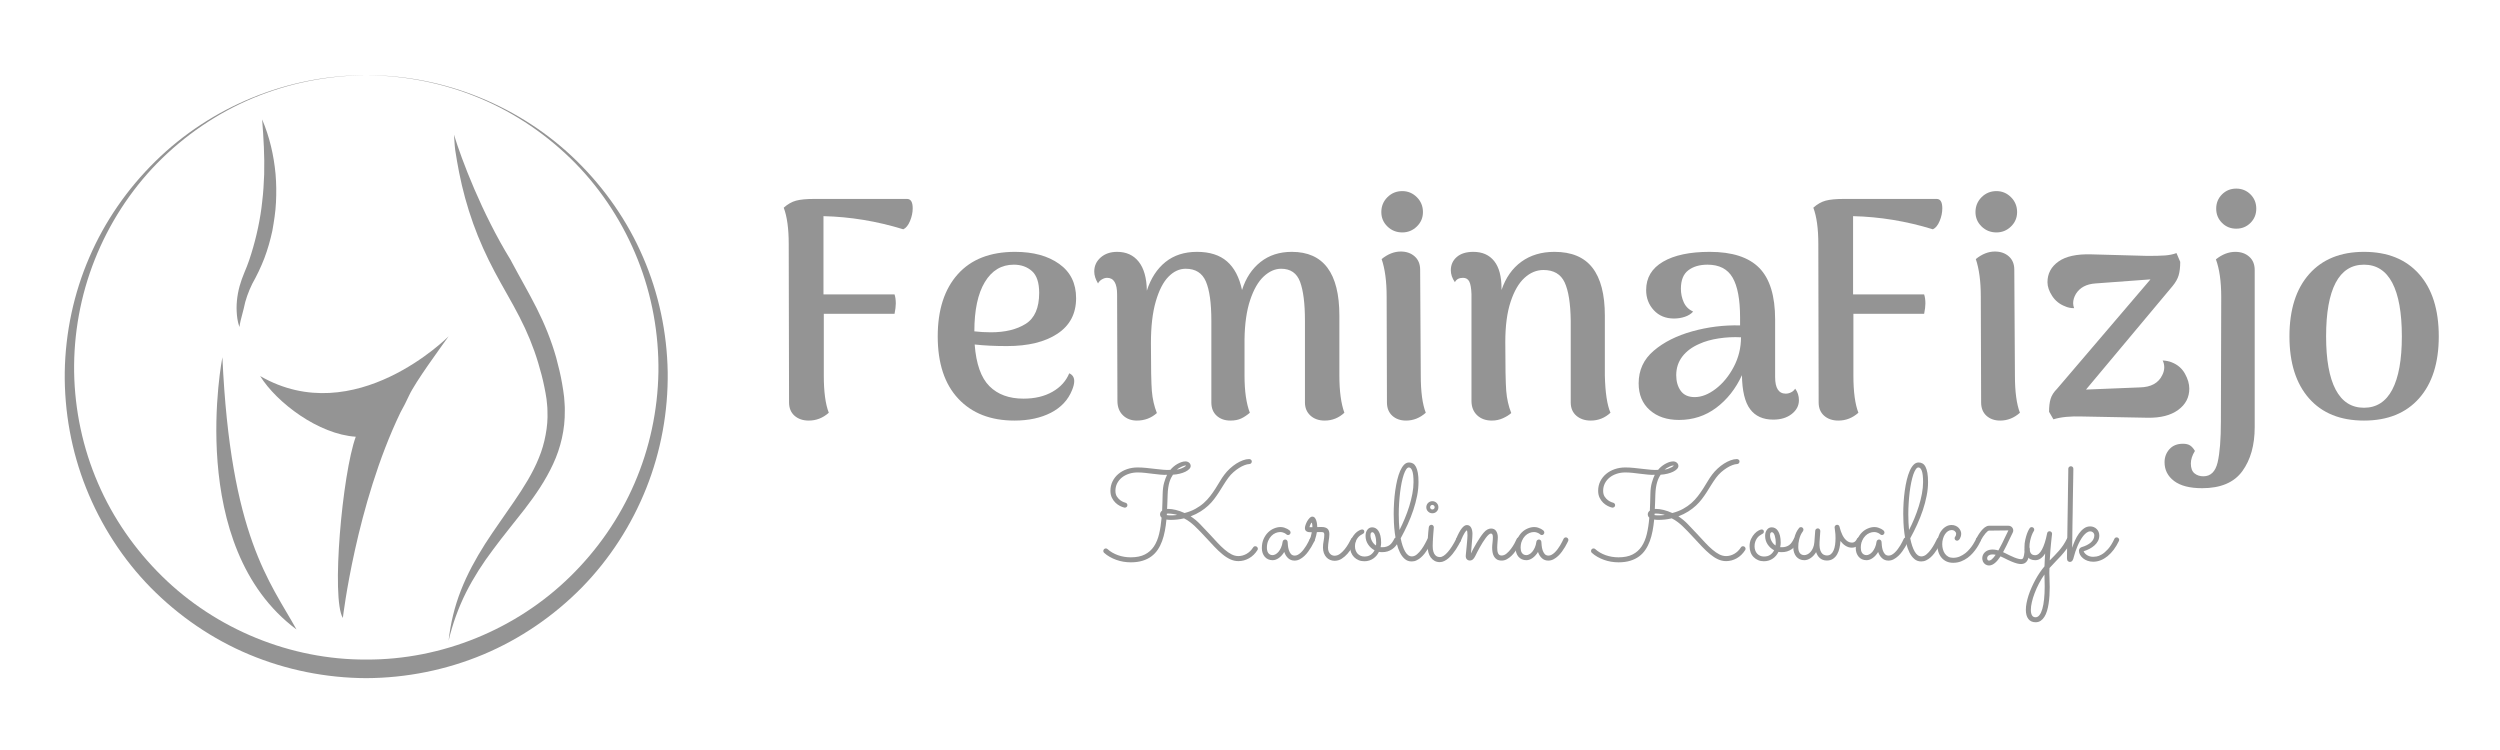 <svg version="1.2" baseProfile="tiny-ps" xmlns="http://www.w3.org/2000/svg" viewBox="0 0 1000 300" width="1000" height="300">
	<title>feminafizjo-logo-svg</title>
	<style>
		tspan { white-space:pre }
		.shp0 { fill: #949494 } 
	</style>
	<g id="Layer">
		<g id="Layer">
			<path id="Layer" class="shp0" d="M365.08 83.33C365.08 85 364.72 86.69 364.01 88.4C363.3 90.11 362.4 91.22 361.32 91.72C350.72 88.46 340.08 86.71 329.39 86.46L329.39 117.77L357.82 117.77C358.15 118.77 358.32 119.98 358.32 121.4C358.32 122.48 358.15 123.86 357.82 125.53L329.52 125.53L329.52 150.2C329.52 156.71 330.18 161.68 331.52 165.1C329.18 167.18 326.51 168.23 323.51 168.23C321.17 168.23 319.27 167.58 317.81 166.29C316.35 164.99 315.62 163.22 315.62 160.97L315.49 97.6C315.49 91.43 314.82 86.58 313.49 83.08C315.07 81.66 316.72 80.72 318.43 80.26C320.14 79.8 322.58 79.57 325.76 79.57L362.82 79.57C364.33 79.57 365.08 80.83 365.08 83.33Z" />
			<path id="Layer" fill-rule="evenodd" class="shp0" d="M429.69 152.45C429.69 153.45 429.4 154.67 428.81 156.08C427.23 160.01 424.41 163.01 420.36 165.1C416.31 167.18 411.45 168.23 405.77 168.23C396.26 168.23 388.76 165.31 383.3 159.46C377.83 153.62 375.09 145.31 375.09 134.54C375.09 123.94 377.77 115.66 383.11 109.69C388.45 103.72 396.09 100.74 406.02 100.74C413.29 100.74 419.17 102.34 423.68 105.56C428.19 108.77 430.44 113.34 430.44 119.27C430.44 125.45 427.96 130.19 422.99 133.48C418.02 136.78 411.28 138.43 402.77 138.43C397.92 138.43 393.63 138.22 389.87 137.8C390.45 145.56 392.42 151.12 395.76 154.46C399.09 157.8 403.64 159.46 409.4 159.46C413.91 159.46 417.77 158.55 420.99 156.71C424.2 154.88 426.43 152.41 427.69 149.32C429.02 149.91 429.69 150.95 429.69 152.45ZM393.94 112.82C391.14 117.45 389.74 124.03 389.74 132.54C391.91 132.79 394.13 132.92 396.38 132.92C402.06 132.92 406.69 131.79 410.28 129.54C413.87 127.28 415.67 123.15 415.67 117.14C415.67 113.05 414.7 110.15 412.79 108.44C410.86 106.73 408.44 105.87 405.52 105.87C400.59 105.87 396.73 108.19 393.94 112.82Z" />
			<path id="Layer" class="shp0" d="M537.75 165.1C535.5 167.18 532.87 168.23 529.87 168.23C527.53 168.23 525.63 167.56 524.17 166.23C522.71 164.89 521.98 163.14 521.98 160.97L521.98 128.28C521.98 121.44 521.33 116.26 520.04 112.76C518.74 109.25 516.22 107.5 512.46 107.5C510.04 107.5 507.72 108.52 505.51 110.56C503.3 112.61 501.48 115.76 500.06 120.02C498.64 124.28 497.89 129.53 497.81 135.8L497.81 150.2C497.81 156.46 498.52 161.43 499.94 165.1C498.77 166.1 497.6 166.87 496.43 167.42C495.26 167.96 493.84 168.23 492.18 168.23C489.92 168.23 488.08 167.58 486.67 166.29C485.24 164.99 484.54 163.22 484.54 160.97L484.54 128.28C484.54 121.19 483.8 115.95 482.34 112.57C480.88 109.19 478.19 107.5 474.27 107.5C471.76 107.5 469.47 108.56 467.38 110.69C465.29 112.82 463.6 116.12 462.31 120.58C461.01 125.05 460.37 130.62 460.37 137.3C460.37 146.9 460.49 153.26 460.74 156.39C461 159.52 461.66 162.47 462.75 165.22C460.49 167.23 457.82 168.23 454.73 168.23C452.48 168.23 450.62 167.52 449.16 166.1C447.7 164.68 446.97 162.76 446.97 160.34L446.84 117.76C446.84 113.34 445.51 111.13 442.84 111.13C442.17 111.13 441.48 111.34 440.77 111.75C440.06 112.17 439.54 112.71 439.21 113.38C438.2 111.71 437.7 110.13 437.7 108.62C437.7 106.37 438.56 104.49 440.27 102.99C441.98 101.49 444.17 100.74 446.84 100.74C450.52 100.74 453.4 102.05 455.48 104.68C457.57 107.31 458.66 111.17 458.74 116.26C460.33 111.34 462.81 107.52 466.19 104.8C469.57 102.09 473.77 100.74 478.78 100.74C483.87 100.74 487.87 102.01 490.8 104.56C493.72 107.1 495.72 110.92 496.81 116.01C498.31 111.25 500.77 107.52 504.2 104.8C507.62 102.09 511.79 100.74 516.72 100.74C529.41 100.74 535.75 109.25 535.75 126.28L535.75 150.2C535.75 156.46 536.42 161.43 537.75 165.1Z" />
			<path id="Layer" class="shp0" d="M554.97 90.59C553.34 89.01 552.53 87.09 552.53 84.83C552.53 82.5 553.34 80.51 554.97 78.88C556.6 77.26 558.58 76.44 560.92 76.44C563.17 76.44 565.11 77.26 566.74 78.88C568.37 80.51 569.18 82.5 569.18 84.83C569.18 87.09 568.37 89.01 566.74 90.59C565.11 92.18 563.17 92.97 560.92 92.97C558.58 92.97 556.6 92.18 554.97 90.59ZM570.31 165.1C567.97 167.18 565.34 168.23 562.42 168.23C560.17 168.23 558.33 167.58 556.91 166.29C555.49 164.99 554.78 163.22 554.78 160.97L554.66 118.64C554.66 112.55 553.99 107.54 552.65 103.62C555.16 101.61 557.7 100.61 560.29 100.61C562.55 100.61 564.4 101.26 565.86 102.55C567.32 103.85 568.06 105.62 568.06 107.88L568.31 150.2C568.31 156.71 568.98 161.68 570.31 165.1Z" />
			<path id="Layer" class="shp0" d="M644.19 165.1C641.94 167.18 639.31 168.23 636.3 168.23C633.96 168.23 632.04 167.58 630.54 166.29C629.04 164.99 628.29 163.22 628.29 160.97L628.29 128.28C628.2 121.36 627.39 116.24 625.85 112.94C624.3 109.65 621.48 108 617.39 108C614.64 108 612.11 109.04 609.82 111.13C607.52 113.22 605.66 116.41 604.25 120.71C602.82 125.01 602.12 130.37 602.12 136.8C602.12 146.65 602.24 153.16 602.49 156.33C602.74 159.51 603.41 162.47 604.5 165.22C603.66 165.98 602.56 166.66 601.18 167.29C599.8 167.92 598.32 168.23 596.73 168.23C594.31 168.23 592.35 167.52 590.85 166.1C589.35 164.68 588.59 162.76 588.59 160.34L588.59 117.64C588.51 115.3 588.22 113.63 587.72 112.63C587.22 111.63 586.38 111.13 585.21 111.13C583.63 111.13 582.54 111.71 581.96 112.88C580.87 111.3 580.33 109.71 580.33 108.12C580.33 105.95 581.12 104.18 582.71 102.8C584.29 101.42 586.5 100.74 589.34 100.74C592.93 100.74 595.71 101.97 597.67 104.43C599.63 106.89 600.61 110.55 600.61 115.38L600.61 116.01C602.28 111.09 604.93 107.31 608.57 104.68C612.2 102.05 616.6 100.74 621.77 100.74C628.62 100.74 633.69 102.86 636.99 107.12C640.29 111.38 641.94 117.77 641.94 126.28L641.94 150.2C642.1 157.05 642.85 162.01 644.19 165.1Z" />
			<path id="Layer" fill-rule="evenodd" class="shp0" d="M719.57 160.09C719.57 162.26 718.61 164.1 716.69 165.6C714.77 167.1 712.31 167.85 709.3 167.85C705.21 167.85 702.12 166.46 700.04 163.66C697.95 160.86 696.86 156.33 696.78 150.07C694.28 155.5 690.85 159.84 686.51 163.1C682.17 166.35 677.2 167.98 671.61 167.98C666.77 167.98 662.87 166.67 659.9 164.03C656.94 161.41 655.46 157.84 655.46 153.33C655.46 148.07 657.46 143.73 661.47 140.31C665.48 136.88 670.61 134.3 676.87 132.54C683.13 130.79 689.52 130 696.03 130.16L696.03 127.03C696.03 119.77 695.03 114.43 693.02 111.01C691.02 107.58 687.68 105.87 683.01 105.87C679.83 105.87 677.27 106.62 675.31 108.13C673.34 109.63 672.36 112.09 672.36 115.51C672.36 117.43 672.74 119.23 673.49 120.9C674.24 122.57 675.49 123.82 677.25 124.65C676.41 125.58 675.31 126.26 673.93 126.72C672.55 127.18 671.11 127.41 669.61 127.41C666.27 127.41 663.58 126.31 661.53 124.09C659.48 121.88 658.46 119.19 658.46 116.02C658.46 111.09 660.72 107.31 665.23 104.68C669.73 102.05 675.95 100.74 683.88 100.74C692.9 100.74 699.51 102.89 703.73 107.19C707.94 111.49 710.05 118.35 710.05 127.79L710.05 150.83C710.05 155.25 711.47 157.46 714.31 157.46C714.98 157.46 715.67 157.3 716.38 156.96C717.09 156.63 717.65 156.13 718.07 155.46C719.07 156.8 719.57 158.34 719.57 160.09ZM686.32 155.52C689.2 153.31 691.6 150.37 693.53 146.69C695.45 143.02 696.4 139.1 696.4 134.92C693.48 134.76 690.52 134.9 687.51 135.36C684.51 135.82 681.92 136.55 679.75 137.55C676.83 138.8 674.55 140.5 672.93 142.62C671.3 144.75 670.49 147.24 670.49 150.08C670.49 152.58 671.09 154.67 672.3 156.34C673.51 158.01 675.37 158.84 677.87 158.84C680.63 158.84 683.44 157.73 686.32 155.52Z" />
			<path id="Layer" class="shp0" d="M776.92 83.33C776.92 85 776.57 86.69 775.86 88.4C775.15 90.11 774.25 91.22 773.16 91.72C762.56 88.46 751.92 86.71 741.23 86.46L741.23 117.77L769.66 117.77C769.99 118.77 770.16 119.98 770.16 121.4C770.16 122.48 769.99 123.86 769.66 125.53L741.36 125.53L741.36 150.2C741.36 156.71 742.03 161.68 743.36 165.1C741.02 167.18 738.35 168.23 735.35 168.23C733.01 168.23 731.11 167.58 729.65 166.29C728.19 164.99 727.46 163.22 727.46 160.97L727.33 97.6C727.33 91.43 726.66 86.58 725.33 83.08C726.91 81.66 728.56 80.72 730.28 80.26C731.99 79.8 734.43 79.57 737.6 79.57L774.67 79.57C776.17 79.57 776.92 80.83 776.92 83.33Z" />
			<path id="Layer" class="shp0" d="M792.63 90.59C791.01 89.01 790.19 87.09 790.19 84.83C790.19 82.5 791.01 80.51 792.63 78.88C794.26 77.26 796.24 76.44 798.58 76.44C800.83 76.44 802.78 77.26 804.4 78.88C806.03 80.51 806.84 82.5 806.84 84.83C806.84 87.09 806.03 89.01 804.4 90.59C802.78 92.18 800.83 92.97 798.58 92.97C796.24 92.97 794.26 92.18 792.63 90.59ZM807.97 165.1C805.64 167.18 803 168.23 800.08 168.23C797.83 168.23 795.99 167.58 794.57 166.29C793.15 164.99 792.45 163.22 792.45 160.97L792.32 118.64C792.32 112.55 791.65 107.54 790.32 103.62C792.82 101.61 795.37 100.61 797.95 100.61C800.21 100.61 802.07 101.26 803.53 102.55C804.99 103.85 805.72 105.62 805.72 107.88L805.97 150.2C805.97 156.71 806.64 161.68 807.97 165.1Z" />
			<path id="Layer" class="shp0" d="M873.96 149.45C875.13 151.53 875.72 153.54 875.72 155.46C875.72 158.96 874.24 161.8 871.27 163.97C868.31 166.14 864.24 167.18 859.06 167.1L833.02 166.6C828.17 166.43 824.29 166.81 821.37 167.73L819.62 164.72C819.62 162.64 819.83 160.9 820.25 159.53C820.66 158.15 821.54 156.79 822.87 155.46L860.19 111.75L838.15 113.38C834.56 113.63 831.97 115.01 830.39 117.51C829.64 118.77 829.26 120.02 829.26 121.27C829.26 121.94 829.39 122.61 829.64 123.27C828.3 123.27 827.09 123.02 826.01 122.52C823.84 121.69 822.12 120.31 820.87 118.39C819.62 116.47 818.99 114.63 818.99 112.88C818.99 109.46 820.45 106.7 823.38 104.62C826.3 102.53 830.68 101.57 836.53 101.74L859.06 102.36C861.99 102.36 864.3 102.3 866.02 102.18C867.72 102.05 869.25 101.74 870.59 101.23L872.09 104.74C872.09 106.91 871.88 108.71 871.46 110.13C871.04 111.55 870.21 113.01 868.96 114.51L834.4 155.83L855.93 154.96C860.44 154.87 863.45 153.2 864.95 149.95C865.45 148.95 865.7 147.94 865.7 146.94C865.7 145.94 865.49 145.02 865.07 144.19C866.49 144.27 867.71 144.52 868.71 144.94C871.04 145.86 872.79 147.36 873.96 149.45Z" />
			<path id="Layer" class="shp0" d="M869.64 192.4C867.09 190.48 865.82 187.97 865.82 184.88C865.82 182.88 866.47 181.15 867.76 179.69C869.06 178.23 870.87 177.5 873.21 177.5C874.38 177.5 875.32 177.73 876.03 178.18C876.74 178.64 877.38 179.37 877.97 180.38C876.88 182.13 876.34 183.8 876.34 185.39C876.34 187.22 876.82 188.53 877.78 189.33C878.74 190.12 879.93 190.52 881.35 190.52C884.27 190.52 886.17 188.66 887.05 184.95C887.92 181.23 888.36 175.74 888.36 168.48L888.49 118.77C888.49 112.59 887.78 107.58 886.36 103.74C888.86 101.74 891.45 100.74 894.12 100.74C896.38 100.74 898.23 101.38 899.69 102.68C901.15 103.97 901.88 105.75 901.88 108L901.88 170.86C901.88 178.04 900.24 183.9 896.94 188.45C893.64 193 888.28 195.28 880.85 195.28C875.92 195.28 872.19 194.32 869.64 192.4ZM888.8 89.15C887.26 87.61 886.48 85.71 886.48 83.46C886.48 81.2 887.26 79.3 888.8 77.76C890.34 76.22 892.24 75.44 894.5 75.44C896.75 75.44 898.65 76.22 900.2 77.76C901.74 79.3 902.51 81.2 902.51 83.46C902.51 85.71 901.74 87.61 900.2 89.15C898.65 90.7 896.75 91.47 894.5 91.47C892.24 91.47 890.34 90.7 888.8 89.15Z" />
			<path id="Layer" fill-rule="evenodd" class="shp0" d="M923.61 159.34C918.39 153.41 915.78 145.15 915.78 134.55C915.78 123.86 918.42 115.56 923.67 109.63C928.93 103.7 936.24 100.74 945.59 100.74C955.02 100.74 962.37 103.7 967.63 109.63C972.88 115.56 975.51 123.86 975.51 134.55C975.51 145.15 972.88 153.41 967.63 159.34C962.37 165.27 955.02 168.23 945.59 168.23C936.15 168.23 928.83 165.27 923.61 159.34ZM956.92 155.83C959.46 150.99 960.74 143.9 960.74 134.55C960.74 125.11 959.46 117.98 956.92 113.13C954.37 108.29 950.6 105.87 945.59 105.87C940.58 105.87 936.8 108.29 934.25 113.13C931.71 117.98 930.44 125.11 930.44 134.55C930.44 143.9 931.71 150.99 934.25 155.83C936.8 160.68 940.58 163.1 945.59 163.1C950.6 163.1 954.37 160.68 956.92 155.83Z" />
		</g>
		<g id="Layer">
			<g id="Layer">
				<path id="Layer" fill-rule="evenodd" class="shp0" d="M469.18 189.88C468.92 190.25 468.67 190.68 468.43 191.17C468.19 191.66 467.97 192.22 467.77 192.86C467.58 193.5 467.42 194.23 467.3 195.06C467.17 195.88 467.09 196.81 467.06 197.84C467.02 198.8 466.99 199.75 466.96 200.71C466.94 201.67 466.9 202.63 466.84 203.59C466.93 203.57 467.07 203.56 467.27 203.56C468.17 203.56 469.19 203.7 470.33 203.97C471.46 204.25 472.63 204.66 473.84 205.21C475.47 204.78 476.91 204.23 478.17 203.53C479.42 202.84 480.53 202.07 481.49 201.21C482.46 200.34 483.32 199.42 484.07 198.44C484.83 197.45 485.52 196.46 486.16 195.47C486.8 194.48 487.4 193.5 487.97 192.53C488.54 191.56 489.13 190.67 489.75 189.86C490.39 189 491.13 188.2 491.95 187.43C492.78 186.67 493.63 186.01 494.5 185.45C495.38 184.89 496.27 184.45 497.15 184.12C498.04 183.79 498.87 183.63 499.65 183.63C499.92 183.63 500.16 183.71 500.39 183.88C500.61 184.05 500.72 184.28 500.72 184.59C500.72 184.87 500.63 185.11 500.44 185.31C500.25 185.5 500.02 185.61 499.73 185.62C499.2 185.64 498.58 185.78 497.86 186.05C497.14 186.31 496.4 186.69 495.64 187.17C494.87 187.65 494.12 188.22 493.38 188.87C492.63 189.53 491.95 190.26 491.35 191.08C490.66 192.02 490.02 192.98 489.42 193.95C488.83 194.93 488.23 195.89 487.61 196.84C487 197.79 486.35 198.72 485.66 199.63C484.97 200.55 484.18 201.42 483.29 202.24C482.4 203.07 481.39 203.84 480.24 204.57C479.1 205.3 477.77 205.95 476.26 206.54C477.52 207.34 478.74 208.34 479.91 209.53C481.08 210.73 482.35 212.07 483.72 213.54C484.85 214.76 485.92 215.92 486.92 217C487.92 218.08 488.9 219.03 489.85 219.83C490.8 220.64 491.72 221.28 492.62 221.74C493.51 222.2 494.42 222.43 495.34 222.43C496.48 222.43 497.57 222.13 498.62 221.54C499.66 220.94 500.55 220.08 501.28 218.94C501.47 218.64 501.76 218.49 502.13 218.49C502.43 218.49 502.68 218.6 502.86 218.81C503.05 219.02 503.14 219.25 503.14 219.5C503.14 219.7 503.09 219.87 502.98 220.03C502.08 221.47 500.95 222.56 499.6 223.32C498.25 224.07 496.84 224.45 495.37 224.45C494.24 224.45 493.14 224.2 492.1 223.72C491.05 223.23 490 222.56 488.96 221.69C487.91 220.84 486.84 219.82 485.74 218.66C484.64 217.5 483.47 216.25 482.23 214.9C481.41 214.03 480.64 213.21 479.92 212.45C479.21 211.69 478.5 210.99 477.82 210.36C477.14 209.73 476.45 209.16 475.76 208.66C475.07 208.15 474.35 207.71 473.61 207.34C472.65 207.57 471.73 207.73 470.84 207.82C469.95 207.91 469.13 207.95 468.39 207.95C468.03 207.95 467.71 207.94 467.4 207.92C467.1 207.91 466.83 207.87 466.58 207.82C466.44 209.38 466.23 210.88 465.95 212.33C465.68 213.78 465.31 215.13 464.85 216.4C464.39 217.67 463.81 218.83 463.11 219.87C462.41 220.92 461.55 221.82 460.55 222.56C459.55 223.31 458.37 223.89 457.01 224.3C455.65 224.72 454.09 224.93 452.32 224.93C451.3 224.93 450.31 224.84 449.32 224.68C448.34 224.51 447.39 224.26 446.47 223.93C445.56 223.6 444.69 223.2 443.87 222.73C443.04 222.26 442.3 221.73 441.64 221.12C441.43 220.95 441.32 220.7 441.32 220.38C441.32 220.11 441.42 219.88 441.62 219.67C441.81 219.47 442.04 219.37 442.31 219.37C442.59 219.37 442.82 219.46 443 219.63C444.15 220.68 445.55 221.49 447.18 222.07C448.81 222.65 450.52 222.93 452.32 222.93C454.57 222.93 456.44 222.55 457.94 221.79C459.44 221.03 460.65 219.95 461.58 218.56C462.5 217.16 463.19 215.5 463.65 213.55C464.11 211.61 464.44 209.45 464.64 207.07C464.42 206.88 464.27 206.67 464.17 206.45C464.07 206.23 464.02 205.99 464.02 205.74C464.02 205.14 464.3 204.64 464.85 204.25C464.9 203.2 464.94 202.14 464.97 201.05C465 199.95 465.03 198.83 465.06 197.68C465.1 195.85 465.29 194.32 465.65 193.07C466 191.83 466.39 190.79 466.82 189.93C465.93 189.97 465 189.94 464.02 189.84C463.05 189.74 462.05 189.63 461.04 189.51C460.03 189.38 459.02 189.26 458.01 189.15C457 189.04 456.01 188.98 455.06 188.98C453.83 188.98 452.68 189.15 451.6 189.51C450.51 189.86 449.57 190.36 448.76 191.01C447.96 191.66 447.32 192.44 446.86 193.34C446.4 194.25 446.17 195.24 446.17 196.32C446.17 197.26 446.37 198.03 446.77 198.64C447.17 199.24 447.62 199.72 448.11 200.09C448.61 200.45 449.07 200.7 449.48 200.85C449.9 200.99 450.13 201.07 450.19 201.09C450.42 201.14 450.6 201.26 450.75 201.45C450.89 201.63 450.96 201.84 450.96 202.07C450.96 202.37 450.85 202.61 450.64 202.79C450.43 202.97 450.2 203.06 449.95 203.06C449.84 203.06 449.76 203.05 449.71 203.03C449.21 202.92 448.64 202.71 448.01 202.39C447.37 202.07 446.76 201.64 446.2 201.1C445.63 200.56 445.15 199.89 444.76 199.1C444.37 198.31 444.17 197.39 444.17 196.32C444.17 194.94 444.46 193.68 445.03 192.53C445.6 191.39 446.37 190.4 447.35 189.58C448.34 188.75 449.49 188.11 450.81 187.66C452.14 187.21 453.54 186.98 455.03 186.98C456.19 186.98 457.36 187.05 458.55 187.17C459.73 187.29 460.9 187.42 462.03 187.56C463.17 187.69 464.25 187.8 465.29 187.9C466.33 188 467.28 188.01 468.15 187.94C468.49 187.52 468.9 187.1 469.38 186.69C469.86 186.28 470.37 185.92 470.91 185.61C471.45 185.3 472 185.05 472.56 184.85C473.11 184.66 473.66 184.56 474.19 184.56C474.76 184.56 475.25 184.74 475.65 185.08C476.06 185.43 476.27 185.87 476.27 186.4C476.27 186.82 476.08 187.23 475.69 187.62C475.31 188.01 474.8 188.37 474.15 188.69C473.5 189 472.75 189.27 471.89 189.48C471.02 189.69 470.13 189.83 469.18 189.88ZM470.84 205.95C470.67 205.9 470.46 205.85 470.2 205.78C469.93 205.72 469.64 205.66 469.32 205.61C469 205.56 468.66 205.51 468.31 205.48C467.95 205.44 467.61 205.42 467.27 205.42C467.18 205.42 467.1 205.43 467.02 205.44C466.94 205.44 466.85 205.46 466.76 205.48C466.75 205.56 466.74 205.66 466.74 205.75C466.74 205.85 466.73 205.95 466.71 206.03C466.98 206.1 467.46 206.14 468.15 206.14C468.25 206.14 468.42 206.14 468.65 206.14C468.88 206.14 469.14 206.13 469.41 206.11C469.69 206.1 469.95 206.08 470.21 206.06C470.47 206.04 470.67 206.01 470.84 205.95ZM474.27 186.18C474.09 186.18 473.86 186.23 473.56 186.31C473.27 186.4 472.96 186.53 472.63 186.69C472.3 186.85 471.97 187.03 471.63 187.22C471.3 187.42 471 187.62 470.73 187.83C471.19 187.8 471.66 187.69 472.15 187.51C472.64 187.34 473.07 187.15 473.44 186.95C473.82 186.76 474.09 186.58 474.25 186.42C474.42 186.26 474.43 186.18 474.27 186.18Z" />
				<path id="Layer" class="shp0" d="M525.79 216.36C525.72 216.5 525.57 216.8 525.35 217.25C525.13 217.7 524.84 218.22 524.5 218.81C524.15 219.39 523.75 220 523.28 220.64C522.82 221.28 522.31 221.87 521.74 222.4C521.17 222.93 520.56 223.37 519.9 223.72C519.25 224.06 518.56 224.24 517.83 224.24C516.8 224.24 515.93 223.91 515.23 223.25C514.53 222.6 514.02 221.77 513.7 220.78C513.1 221.79 512.38 222.59 511.55 223.19C510.72 223.78 509.88 224.08 509.05 224.08C508.39 224.08 507.8 223.96 507.26 223.72C506.73 223.48 506.28 223.14 505.91 222.71C505.53 222.27 505.25 221.76 505.04 221.18C504.84 220.59 504.74 219.95 504.74 219.26C504.74 217.88 504.97 216.66 505.44 215.6C505.91 214.55 506.51 213.66 507.24 212.95C507.97 212.24 508.77 211.71 509.65 211.36C510.52 211 511.37 210.82 512.19 210.82C512.74 210.82 513.24 210.9 513.7 211.05C514.16 211.2 514.56 211.37 514.89 211.54C515.22 211.72 515.47 211.88 515.65 212.03C515.82 212.19 515.92 212.27 515.94 212.29C516.13 212.52 516.23 212.76 516.23 213.01C516.23 213.27 516.13 213.51 515.94 213.71C515.74 213.92 515.51 214.02 515.25 214.02C514.96 214.02 514.73 213.92 514.53 213.72C514.49 213.69 514.41 213.62 514.29 213.53C514.16 213.43 514 213.33 513.78 213.22C513.57 213.11 513.32 213.02 513.02 212.94C512.73 212.86 512.4 212.82 512.03 212.82C511.48 212.82 510.89 212.94 510.27 213.19C509.65 213.44 509.08 213.83 508.57 214.35C508.05 214.87 507.62 215.53 507.28 216.32C506.93 217.11 506.76 218.05 506.76 219.13C506.76 219.46 506.79 219.81 506.87 220.15C506.93 220.5 507.06 220.81 507.24 221.1C507.41 221.38 507.65 221.61 507.96 221.79C508.26 221.97 508.63 222.05 509.07 222.05C509.39 222.05 509.76 221.95 510.18 221.73C510.59 221.52 510.99 221.19 511.38 220.75C511.76 220.31 512.1 219.75 512.41 219.07C512.72 218.4 512.94 217.6 513.06 216.68C513.1 216.43 513.22 216.22 513.41 216.05C513.61 215.89 513.84 215.8 514.1 215.8C514.35 215.8 514.57 215.9 514.75 216.09C514.94 216.29 515.04 216.51 515.06 216.76C515.08 217.1 515.11 217.57 515.17 218.18C515.22 218.79 515.34 219.4 515.53 220.01C515.71 220.61 515.99 221.13 516.36 221.58C516.74 222.02 517.25 222.24 517.91 222.24C518.33 222.24 518.76 222.13 519.17 221.9C519.59 221.67 520 221.36 520.4 220.98C520.8 220.6 521.18 220.16 521.54 219.67C521.9 219.19 522.24 218.69 522.54 218.2C522.84 217.7 523.11 217.22 523.34 216.76C523.57 216.3 523.76 215.9 523.92 215.56C524.01 215.37 524.14 215.22 524.31 215.11C524.48 215 524.66 214.95 524.86 214.95C525.16 214.95 525.4 215.06 525.59 215.28C525.77 215.51 525.87 215.74 525.87 215.99C525.87 216.11 525.84 216.24 525.79 216.36Z" />
				<path id="Layer" fill-rule="evenodd" class="shp0" d="M526.75 212.85C526.67 213.32 526.59 213.77 526.48 214.19C526.37 214.61 526.27 214.97 526.17 215.28C526.07 215.59 525.99 215.84 525.92 216.04C525.85 216.24 525.8 216.34 525.79 216.36C525.61 216.77 525.3 216.97 524.86 216.97C524.61 216.97 524.38 216.88 524.16 216.69C523.95 216.5 523.85 216.27 523.85 215.99C523.85 215.88 523.86 215.8 523.9 215.75C523.93 215.69 523.99 215.59 524.06 215.43C524.13 215.27 524.22 215 524.32 214.63C524.43 214.26 524.56 213.68 524.72 212.9C524.42 212.9 524.11 212.89 523.79 212.87C523.47 212.86 523.17 212.79 522.9 212.69C522.62 212.58 522.4 212.41 522.22 212.18C522.04 211.95 521.96 211.63 521.96 211.22C521.96 210.92 522.04 210.51 522.21 210C522.38 209.49 522.6 208.98 522.88 208.48C523.17 207.99 523.49 207.56 523.84 207.19C524.2 206.83 524.55 206.65 524.91 206.65C525.32 206.65 525.65 206.8 525.91 207.1C526.16 207.4 526.36 207.77 526.5 208.2C526.65 208.64 526.75 209.1 526.81 209.57C526.87 210.05 526.9 210.47 526.9 210.82C527.21 210.82 527.5 210.82 527.79 210.81C528.09 210.8 528.37 210.8 528.63 210.8C529.65 210.8 530.42 211.02 530.95 211.46C531.48 211.91 531.75 212.64 531.75 213.65C531.75 214.05 531.72 214.48 531.67 214.92C531.61 215.37 531.55 215.82 531.48 216.29C531.41 216.76 531.35 217.23 531.29 217.69C531.24 218.15 531.21 218.6 531.21 219.05C531.21 219.69 531.3 220.21 531.48 220.63C531.66 221.05 531.88 221.38 532.15 221.63C532.41 221.88 532.69 222.05 533 222.15C533.3 222.25 533.57 222.29 533.82 222.29C534.58 222.29 535.3 222.05 535.98 221.55C536.65 221.05 537.27 220.45 537.84 219.75C538.41 219.05 538.92 218.31 539.37 217.53C539.82 216.75 540.2 216.07 540.5 215.48C540.59 215.32 540.71 215.2 540.87 215.11C541.03 215.02 541.2 214.98 541.38 214.98C541.7 214.98 541.94 215.08 542.12 215.28C542.3 215.49 542.39 215.71 542.39 215.96C542.39 216.14 542.35 216.3 542.28 216.44C541.87 217.17 541.4 217.99 540.86 218.9C540.32 219.82 539.7 220.67 539.01 221.47C538.32 222.27 537.54 222.94 536.68 223.49C535.82 224.04 534.87 224.32 533.85 224.32C533.21 224.32 532.61 224.2 532.04 223.96C531.47 223.72 530.98 223.38 530.56 222.92C530.14 222.47 529.81 221.91 529.56 221.25C529.31 220.58 529.19 219.83 529.19 219C529.19 218.11 529.28 217.23 529.46 216.35C529.63 215.47 529.72 214.63 529.72 213.83C529.72 213.5 529.65 213.25 529.5 213.08C529.35 212.91 529.01 212.82 528.5 212.82C528.25 212.82 527.98 212.82 527.69 212.82C527.4 212.82 527.08 212.83 526.75 212.85ZM524.96 210.88C524.96 210.75 524.96 210.59 524.95 210.39C524.94 210.18 524.92 209.98 524.89 209.79C524.87 209.59 524.83 209.42 524.79 209.28C524.74 209.14 524.7 209.07 524.64 209.07C524.59 209.07 524.52 209.13 524.44 209.27C524.36 209.4 524.28 209.56 524.19 209.75C524.1 209.93 524.02 210.13 523.95 210.35C523.88 210.56 523.83 210.74 523.79 210.88L524.96 210.88Z" />
				<path id="Layer" fill-rule="evenodd" class="shp0" d="M552.74 220.86C552.3 220.86 551.91 220.82 551.57 220.75C551.31 221.28 550.99 221.78 550.62 222.23C550.24 222.68 549.81 223.07 549.32 223.41C548.84 223.75 548.29 224.01 547.69 224.21C547.09 224.41 546.43 224.5 545.72 224.5C544.88 224.5 544.12 224.36 543.43 224.06C542.74 223.77 542.13 223.36 541.62 222.84C541.11 222.32 540.71 221.69 540.42 220.95C540.14 220.21 540 219.4 540 218.51C540 217.38 540.2 216.39 540.61 215.55C541.02 214.71 541.49 214 542.02 213.45C542.55 212.89 543.08 212.47 543.62 212.2C544.15 211.92 544.55 211.78 544.81 211.78C545.12 211.78 545.34 211.86 545.49 212.02C545.64 212.18 545.72 212.39 545.72 212.66C545.72 212.96 545.63 213.19 545.44 213.34C545.25 213.49 545.02 213.64 544.74 213.78C544.45 213.92 544.15 214.12 543.83 214.38C543.51 214.63 543.21 214.96 542.94 215.35C542.66 215.74 542.44 216.2 542.26 216.73C542.08 217.26 541.99 217.86 541.99 218.51C541.99 219.1 542.08 219.65 542.26 220.15C542.44 220.66 542.7 221.09 543.03 221.46C543.37 221.82 543.77 222.1 544.23 222.31C544.69 222.51 545.2 222.61 545.77 222.61C546.78 222.61 547.62 222.38 548.29 221.91C548.95 221.44 549.46 220.84 549.82 220.11C548.77 219.56 547.91 218.78 547.24 217.77C546.56 216.76 546.22 215.62 546.22 214.36C546.22 213.35 546.47 212.53 546.96 211.89C547.44 211.25 548.09 210.93 548.89 210.93C549.36 210.93 549.82 211.05 550.24 211.28C550.67 211.51 551.05 211.87 551.37 212.37C551.7 212.86 551.96 213.5 552.16 214.28C552.35 215.06 552.45 216 552.45 217.08C552.45 217.65 552.38 218.24 552.24 218.86C552.34 218.88 552.45 218.89 552.56 218.89C552.66 218.89 552.78 218.89 552.9 218.89C553.51 218.89 554.05 218.82 554.53 218.67C555.01 218.53 555.44 218.32 555.83 218.04C556.22 217.75 556.57 217.39 556.88 216.94C557.19 216.5 557.49 215.99 557.77 215.4C557.83 215.29 557.94 215.19 558.12 215.1C558.3 215 558.47 214.95 558.65 214.95C558.88 214.95 559.1 215.04 559.3 215.23C559.51 215.42 559.61 215.66 559.61 215.96C559.61 216.1 559.57 216.26 559.5 216.43C559.43 216.6 559.36 216.75 559.29 216.89C558.99 217.43 558.64 217.94 558.24 218.42C557.84 218.91 557.37 219.34 556.83 219.7C556.29 220.06 555.68 220.35 555.01 220.57C554.33 220.78 553.58 220.87 552.74 220.86ZM548.19 214.15C548.19 214.49 548.24 214.84 548.33 215.22C548.41 215.59 548.55 215.96 548.74 216.32C548.93 216.68 549.15 217.03 549.43 217.36C549.71 217.69 550.03 217.97 550.4 218.19C550.46 217.82 550.48 217.46 550.48 217.1C550.48 216.62 550.45 216.14 550.38 215.64C550.31 215.14 550.2 214.69 550.07 214.27C549.94 213.85 549.77 213.52 549.58 213.26C549.38 213 549.15 212.87 548.89 212.87C548.78 212.87 548.64 212.95 548.46 213.11C548.28 213.27 548.19 213.62 548.19 214.15Z" />
				<path id="Layer" fill-rule="evenodd" class="shp0" d="M572.84 216.41C572.64 216.82 572.4 217.3 572.1 217.86C571.81 218.42 571.48 219 571.11 219.61C570.73 220.21 570.32 220.81 569.86 221.4C569.39 222 568.89 222.53 568.35 223C567.81 223.47 567.23 223.85 566.62 224.14C566.01 224.44 565.36 224.58 564.67 224.58C563.6 224.58 562.69 224.26 561.92 223.6C561.16 222.94 560.51 222.08 559.98 221.02C559.45 219.95 559.02 218.74 558.69 217.39C558.36 216.03 558.11 214.65 557.93 213.23C557.75 211.82 557.63 210.45 557.57 209.12C557.51 207.79 557.48 206.61 557.48 205.58C557.48 204.09 557.53 202.55 557.63 200.95C557.72 199.36 557.88 197.8 558.09 196.27C558.3 194.75 558.58 193.3 558.9 191.93C559.23 190.57 559.62 189.37 560.07 188.34C560.53 187.31 561.04 186.5 561.63 185.89C562.21 185.29 562.88 184.99 563.63 184.99C564.21 184.99 564.74 185.12 565.21 185.4C565.68 185.68 566.07 186.12 566.39 186.74C566.71 187.36 566.96 188.17 567.14 189.17C567.32 190.16 567.4 191.37 567.4 192.81C567.4 194.58 567.22 196.42 566.85 198.31C566.47 200.2 565.97 202.1 565.33 204.02C564.69 205.93 563.94 207.84 563.07 209.75C562.2 211.66 561.27 213.52 560.27 215.33C560.72 217.58 561.31 219.35 562.06 220.63C562.8 221.92 563.7 222.56 564.75 222.56C565.45 222.56 566.14 222.28 566.79 221.73C567.45 221.17 568.05 220.51 568.6 219.74C569.15 218.98 569.64 218.2 570.05 217.41C570.47 216.62 570.79 215.99 571.03 215.51C571.11 215.33 571.24 215.2 571.4 215.1C571.56 215 571.73 214.95 571.93 214.95C572.23 214.95 572.47 215.06 572.66 215.27C572.85 215.48 572.94 215.72 572.94 215.99C572.94 216.09 572.91 216.24 572.84 216.41ZM559.5 205.71C559.5 206.85 559.53 207.94 559.58 208.99C559.63 210.04 559.71 211.04 559.8 212C560.54 210.56 561.25 209.03 561.92 207.4C562.6 205.78 563.19 204.14 563.71 202.48C564.22 200.82 564.63 199.17 564.94 197.53C565.25 195.89 565.41 194.33 565.41 192.83C565.41 190.74 565.24 189.24 564.9 188.34C564.57 187.43 564.12 186.98 563.55 186.98C563.17 186.98 562.82 187.24 562.47 187.75C562.13 188.27 561.8 188.97 561.5 189.85C561.2 190.74 560.92 191.79 560.67 192.99C560.43 194.2 560.22 195.5 560.05 196.88C559.88 198.26 559.75 199.71 559.65 201.22C559.55 202.73 559.5 204.23 559.5 205.71Z" />
				<path id="Layer" fill-rule="evenodd" class="shp0" d="M575.36 202.89C575.36 203.57 575.13 204.14 574.66 204.61C574.19 205.08 573.62 205.31 572.94 205.31C572.27 205.31 571.7 205.08 571.23 204.61C570.75 204.14 570.52 203.57 570.52 202.89C570.52 202.56 570.58 202.24 570.71 201.95C570.83 201.66 571 201.4 571.23 201.18C571.45 200.96 571.71 200.78 572 200.66C572.29 200.54 572.61 200.47 572.94 200.47C573.28 200.47 573.59 200.54 573.89 200.66C574.18 200.78 574.44 200.96 574.66 201.18C574.88 201.4 575.05 201.66 575.18 201.95C575.3 202.24 575.36 202.56 575.36 202.89ZM571.05 218.49C571.05 215.93 571.21 213.39 571.53 210.85C571.57 210.6 571.68 210.38 571.86 210.2C572.05 210.01 572.29 209.92 572.6 209.92C572.86 209.92 573.08 210.02 573.26 210.23C573.44 210.43 573.53 210.66 573.53 210.93C573.53 211.04 573.51 211.36 573.46 211.89C573.42 212.42 573.36 213.06 573.3 213.79C573.24 214.53 573.19 215.31 573.14 216.13C573.1 216.96 573.08 217.72 573.08 218.41C573.08 219.35 573.17 220.11 573.36 220.68C573.54 221.26 573.78 221.71 574.08 222.03C574.37 222.35 574.68 222.56 575.01 222.67C575.33 222.77 575.65 222.83 575.95 222.83C576.45 222.83 576.96 222.65 577.5 222.29C578.03 221.94 578.57 221.44 579.13 220.8C579.69 220.16 580.25 219.4 580.82 218.5C581.39 217.61 581.95 216.61 582.5 215.51C582.59 215.33 582.71 215.19 582.87 215.09C583.03 215 583.21 214.95 583.4 214.95C583.69 214.95 583.92 215.05 584.11 215.27C584.29 215.48 584.39 215.71 584.39 215.96C584.39 216.14 584.35 216.29 584.28 216.41C584.07 216.82 583.8 217.32 583.48 217.9C583.16 218.49 582.8 219.09 582.39 219.71C581.98 220.33 581.54 220.95 581.05 221.56C580.56 222.17 580.04 222.72 579.49 223.21C578.94 223.7 578.36 224.09 577.76 224.39C577.16 224.7 576.54 224.85 575.92 224.85C575.13 224.85 574.42 224.68 573.82 224.34C573.22 224 572.71 223.55 572.29 222.98C571.88 222.42 571.57 221.75 571.36 220.97C571.15 220.2 571.05 219.38 571.05 218.49ZM573.87 202.89C573.87 202.65 573.78 202.43 573.59 202.24C573.41 202.06 573.19 201.96 572.94 201.96C572.69 201.96 572.48 202.06 572.3 202.24C572.13 202.43 572.04 202.65 572.04 202.89C572.04 203.14 572.13 203.36 572.3 203.53C572.48 203.71 572.69 203.8 572.94 203.8C573.19 203.8 573.41 203.71 573.59 203.53C573.78 203.36 573.87 203.14 573.87 202.89Z" />
				<path id="Layer" class="shp0" d="M588.38 221.39C588.66 220.8 588.99 220.16 589.36 219.46C589.73 218.76 590.13 218.05 590.56 217.33C590.98 216.61 591.43 215.9 591.9 215.19C592.37 214.48 592.86 213.81 593.38 213.17C593.89 212.55 594.41 212.1 594.93 211.82C595.46 211.55 595.95 211.41 596.41 211.41C597.33 211.41 598.02 211.75 598.46 212.42C598.9 213.1 599.13 213.93 599.13 214.92C599.13 215.15 599.11 215.43 599.09 215.76C599.06 216.09 599.03 216.44 599.01 216.81C598.98 217.18 598.95 217.56 598.93 217.94C598.9 218.32 598.89 218.68 598.89 219.02C598.89 219.44 598.91 219.85 598.95 220.24C599 220.63 599.08 220.97 599.21 221.27C599.33 221.56 599.51 221.79 599.74 221.96C599.97 222.13 600.27 222.21 600.64 222.21C601.32 222.21 601.97 221.95 602.61 221.43C603.25 220.9 603.84 220.28 604.38 219.56C604.92 218.84 605.39 218.11 605.79 217.37C606.19 216.62 606.49 216.02 606.68 215.56C606.77 215.36 606.9 215.21 607.07 215.11C607.24 215 607.42 214.95 607.61 214.95C607.92 214.95 608.16 215.06 608.35 215.28C608.53 215.5 608.62 215.74 608.62 215.98C608.62 216.11 608.6 216.23 608.55 216.36C608.47 216.5 608.33 216.79 608.12 217.23C607.91 217.68 607.63 218.19 607.28 218.76C606.94 219.34 606.53 219.95 606.07 220.6C605.61 221.25 605.1 221.84 604.54 222.37C603.98 222.9 603.38 223.35 602.73 223.7C602.08 224.06 601.4 224.23 600.69 224.23C599.89 224.23 599.25 224.08 598.75 223.77C598.25 223.46 597.86 223.05 597.58 222.54C597.3 222.04 597.11 221.48 597.01 220.87C596.91 220.26 596.86 219.64 596.86 219.02C596.86 218.75 596.88 218.45 596.9 218.11C596.93 217.78 596.96 217.42 597.01 217.05C597.05 216.68 597.09 216.3 597.11 215.93C597.14 215.56 597.15 215.2 597.15 214.87C597.15 214.3 597.07 213.91 596.89 213.71C596.71 213.5 596.55 213.4 596.41 213.4C596.13 213.4 595.8 213.57 595.44 213.89C595.07 214.22 594.69 214.65 594.29 215.19C593.89 215.72 593.49 216.32 593.07 216.98C592.65 217.65 592.26 218.31 591.9 218.97C591.53 219.62 591.2 220.25 590.89 220.84C590.58 221.44 590.33 221.93 590.16 222.32C589.8 223.06 589.44 223.56 589.09 223.82C588.73 224.08 588.37 224.21 588 224.21C587.48 224.21 587.07 224.05 586.76 223.74C586.45 223.43 586.3 222.99 586.3 222.42C586.3 222.3 586.31 222.06 586.35 221.69C586.38 221.33 586.43 220.89 586.48 220.39C586.54 219.88 586.59 219.34 586.64 218.75C586.69 218.17 586.75 217.59 586.8 217.01C586.85 216.43 586.9 215.9 586.93 215.4C586.97 214.9 586.99 214.49 586.99 214.15C586.99 213.7 586.97 213.28 586.93 212.87C586.9 212.46 586.83 212.22 586.72 212.13C586.56 212.18 586.28 212.51 585.87 213.12C585.46 213.74 584.94 214.81 584.3 216.36C584.21 216.55 584.08 216.7 583.9 216.81C583.72 216.92 583.54 216.97 583.34 216.97C583.04 216.97 582.8 216.87 582.62 216.66C582.45 216.46 582.36 216.22 582.36 215.96C582.36 215.83 582.38 215.7 582.44 215.56C583.24 213.66 583.98 212.26 584.69 211.37C585.39 210.47 586.08 210.02 586.77 210.02C587.18 210.02 587.53 210.13 587.81 210.33C588.1 210.53 588.32 210.8 588.49 211.14C588.66 211.48 588.78 211.85 588.86 212.26C588.94 212.67 588.98 213.08 588.98 213.51C588.98 213.83 588.96 214.33 588.92 215C588.87 215.67 588.82 216.4 588.74 217.17C588.67 217.94 588.61 218.71 588.55 219.47C588.49 220.24 588.43 220.87 588.38 221.39Z" />
				<path id="Layer" class="shp0" d="M627.28 216.36C627.21 216.5 627.07 216.8 626.84 217.25C626.62 217.7 626.34 218.22 625.99 218.81C625.64 219.39 625.24 220 624.78 220.64C624.32 221.28 623.81 221.87 623.24 222.4C622.67 222.93 622.06 223.37 621.4 223.72C620.74 224.06 620.05 224.24 619.32 224.24C618.3 224.24 617.43 223.91 616.73 223.25C616.03 222.6 615.52 221.77 615.2 220.78C614.6 221.79 613.88 222.59 613.05 223.19C612.21 223.78 611.38 224.08 610.54 224.08C609.89 224.08 609.29 223.96 608.76 223.72C608.23 223.48 607.78 223.14 607.4 222.71C607.03 222.27 606.74 221.76 606.54 221.18C606.33 220.59 606.23 219.95 606.23 219.26C606.23 217.88 606.47 216.66 606.94 215.6C607.41 214.55 608.01 213.66 608.73 212.95C609.46 212.24 610.26 211.71 611.14 211.36C612.02 211 612.87 210.82 613.68 210.82C614.23 210.82 614.74 210.9 615.2 211.05C615.66 211.2 616.06 211.37 616.38 211.54C616.71 211.72 616.97 211.88 617.14 212.03C617.32 212.19 617.42 212.27 617.44 212.29C617.63 212.52 617.73 212.76 617.73 213.01C617.73 213.27 617.63 213.51 617.44 213.71C617.24 213.92 617.01 214.02 616.74 214.02C616.46 214.02 616.22 213.92 616.03 213.72C615.99 213.69 615.91 213.62 615.79 213.53C615.66 213.43 615.49 213.33 615.28 213.22C615.07 213.11 614.81 213.02 614.52 212.94C614.23 212.86 613.9 212.82 613.52 212.82C612.97 212.82 612.39 212.94 611.77 213.19C611.15 213.44 610.58 213.83 610.06 214.35C609.55 214.87 609.12 215.53 608.77 216.32C608.43 217.11 608.25 218.05 608.25 219.13C608.25 219.46 608.29 219.81 608.36 220.15C608.43 220.5 608.55 220.81 608.73 221.1C608.91 221.38 609.15 221.61 609.45 221.79C609.75 221.97 610.13 222.05 610.57 222.05C610.89 222.05 611.26 221.95 611.67 221.73C612.09 221.52 612.49 221.19 612.87 220.75C613.25 220.31 613.6 219.75 613.91 219.07C614.22 218.4 614.44 217.6 614.56 216.68C614.59 216.43 614.71 216.22 614.91 216.05C615.1 215.89 615.33 215.8 615.6 215.8C615.85 215.8 616.06 215.9 616.25 216.09C616.44 216.29 616.54 216.51 616.55 216.76C616.57 217.1 616.61 217.57 616.66 218.18C616.71 218.79 616.84 219.4 617.02 220.01C617.21 220.61 617.49 221.13 617.86 221.58C618.23 222.02 618.75 222.24 619.4 222.24C619.83 222.24 620.25 222.13 620.67 221.9C621.08 221.67 621.49 221.36 621.89 220.98C622.29 220.6 622.67 220.16 623.04 219.67C623.4 219.19 623.73 218.69 624.03 218.2C624.34 217.7 624.6 217.22 624.83 216.76C625.06 216.3 625.26 215.9 625.42 215.56C625.51 215.37 625.63 215.22 625.8 215.11C625.97 215 626.15 214.95 626.35 214.95C626.65 214.95 626.89 215.06 627.08 215.28C627.27 215.51 627.36 215.74 627.36 215.99C627.36 216.11 627.34 216.24 627.28 216.36Z" />
				<path id="Layer" fill-rule="evenodd" class="shp0" d="M664.27 189.88C664.01 190.25 663.75 190.68 663.51 191.17C663.27 191.66 663.06 192.22 662.86 192.86C662.67 193.5 662.51 194.23 662.38 195.06C662.26 195.88 662.18 196.81 662.14 197.84C662.11 198.8 662.08 199.75 662.05 200.71C662.02 201.67 661.98 202.63 661.93 203.59C662.02 203.57 662.16 203.56 662.36 203.56C663.26 203.56 664.28 203.7 665.42 203.97C666.55 204.25 667.72 204.66 668.93 205.21C670.56 204.78 672 204.23 673.25 203.53C674.5 202.84 675.61 202.07 676.58 201.21C677.55 200.34 678.41 199.42 679.16 198.44C679.91 197.45 680.61 196.46 681.25 195.47C681.89 194.48 682.49 193.5 683.06 192.53C683.63 191.56 684.22 190.67 684.84 189.86C685.48 189 686.21 188.2 687.04 187.43C687.86 186.67 688.71 186.01 689.59 185.45C690.47 184.89 691.35 184.45 692.24 184.12C693.13 183.79 693.96 183.63 694.74 183.63C695.01 183.63 695.25 183.71 695.47 183.88C695.7 184.05 695.81 184.28 695.81 184.59C695.81 184.87 695.71 185.11 695.53 185.31C695.34 185.5 695.11 185.61 694.82 185.62C694.29 185.64 693.66 185.78 692.95 186.05C692.23 186.31 691.49 186.69 690.72 187.17C689.96 187.65 689.21 188.22 688.46 188.87C687.72 189.53 687.04 190.26 686.44 191.08C685.75 192.02 685.11 192.98 684.51 193.95C683.92 194.93 683.31 195.89 682.7 196.84C682.09 197.79 681.44 198.72 680.75 199.63C680.05 200.55 679.26 201.42 678.38 202.24C677.49 203.07 676.47 203.84 675.33 204.57C674.19 205.3 672.86 205.95 671.35 206.54C672.61 207.34 673.83 208.34 675 209.53C676.17 210.73 677.44 212.07 678.8 213.54C679.94 214.76 681.01 215.92 682.01 217C683.01 218.08 683.99 219.03 684.94 219.83C685.89 220.64 686.81 221.28 687.7 221.74C688.6 222.2 689.51 222.43 690.43 222.43C691.57 222.43 692.66 222.13 693.7 221.54C694.75 220.94 695.64 220.08 696.37 218.94C696.56 218.64 696.85 218.49 697.22 218.49C697.52 218.49 697.76 218.6 697.95 218.81C698.13 219.02 698.23 219.25 698.23 219.5C698.23 219.7 698.17 219.87 698.07 220.03C697.16 221.47 696.04 222.56 694.69 223.32C693.34 224.07 691.93 224.45 690.46 224.45C689.32 224.45 688.23 224.2 687.19 223.72C686.14 223.23 685.09 222.56 684.04 221.69C683 220.84 681.93 219.82 680.82 218.66C679.72 217.5 678.55 216.25 677.31 214.9C676.5 214.03 675.73 213.21 675.01 212.45C674.29 211.69 673.59 210.99 672.91 210.36C672.23 209.73 671.54 209.16 670.85 208.66C670.16 208.15 669.44 207.71 668.69 207.34C667.73 207.57 666.81 207.73 665.92 207.82C665.04 207.91 664.22 207.95 663.48 207.95C663.12 207.95 662.79 207.94 662.49 207.92C662.19 207.91 661.91 207.87 661.67 207.82C661.52 209.38 661.32 210.88 661.04 212.33C660.77 213.78 660.4 215.13 659.94 216.4C659.48 217.67 658.89 218.83 658.19 219.87C657.49 220.92 656.64 221.82 655.64 222.56C654.63 223.31 653.46 223.89 652.1 224.3C650.74 224.72 649.18 224.93 647.4 224.93C646.39 224.93 645.39 224.84 644.41 224.68C643.42 224.51 642.47 224.26 641.56 223.93C640.65 223.6 639.78 223.2 638.95 222.73C638.13 222.26 637.39 221.73 636.73 221.12C636.52 220.95 636.41 220.7 636.41 220.38C636.41 220.11 636.51 219.88 636.7 219.67C636.9 219.47 637.13 219.37 637.39 219.37C637.68 219.37 637.91 219.46 638.09 219.63C639.24 220.68 640.63 221.49 642.26 222.07C643.9 222.65 645.61 222.93 647.4 222.93C649.65 222.93 651.53 222.55 653.03 221.79C654.53 221.03 655.74 219.95 656.66 218.56C657.59 217.16 658.28 215.5 658.74 213.55C659.2 211.61 659.53 209.45 659.72 207.07C659.51 206.88 659.35 206.67 659.26 206.45C659.16 206.23 659.11 205.99 659.11 205.74C659.11 205.14 659.39 204.64 659.94 204.25C659.99 203.2 660.03 202.14 660.06 201.05C660.08 199.95 660.11 198.83 660.15 197.68C660.18 195.85 660.38 194.32 660.74 193.07C661.09 191.83 661.48 190.79 661.9 189.93C661.02 189.97 660.09 189.94 659.11 189.84C658.14 189.74 657.14 189.63 656.13 189.51C655.12 189.38 654.11 189.26 653.1 189.15C652.09 189.04 651.1 188.98 650.14 188.98C648.92 188.98 647.77 189.15 646.68 189.51C645.6 189.86 644.66 190.36 643.85 191.01C643.04 191.66 642.41 192.44 641.95 193.34C641.49 194.25 641.26 195.24 641.26 196.32C641.26 197.26 641.46 198.03 641.85 198.64C642.25 199.24 642.7 199.72 643.2 200.09C643.69 200.45 644.15 200.7 644.57 200.85C644.98 200.99 645.22 201.07 645.27 201.09C645.5 201.14 645.69 201.26 645.83 201.45C645.98 201.63 646.05 201.84 646.05 202.07C646.05 202.37 645.94 202.61 645.73 202.79C645.51 202.97 645.28 203.06 645.04 203.06C644.93 203.06 644.85 203.05 644.8 203.03C644.3 202.92 643.73 202.71 643.09 202.39C642.45 202.07 641.85 201.64 641.28 201.1C640.72 200.56 640.24 199.89 639.85 199.1C639.46 198.31 639.26 197.39 639.26 196.32C639.26 194.94 639.54 193.68 640.11 192.53C640.68 191.39 641.46 190.4 642.44 189.58C643.43 188.75 644.58 188.11 645.9 187.66C647.22 187.21 648.63 186.98 650.12 186.98C651.27 186.98 652.44 187.05 653.63 187.17C654.82 187.29 655.98 187.42 657.12 187.56C658.25 187.69 659.34 187.8 660.38 187.9C661.42 188 662.37 188.01 663.24 187.94C663.58 187.52 663.98 187.1 664.46 186.69C664.94 186.28 665.45 185.92 665.99 185.61C666.53 185.3 667.09 185.05 667.64 184.85C668.2 184.66 668.75 184.56 669.28 184.56C669.85 184.56 670.34 184.74 670.74 185.08C671.15 185.43 671.36 185.87 671.36 186.4C671.36 186.82 671.16 187.23 670.78 187.62C670.4 188.01 669.89 188.37 669.24 188.69C668.59 189 667.84 189.27 666.98 189.48C666.11 189.69 665.21 189.83 664.27 189.88ZM665.92 205.95C665.76 205.9 665.55 205.85 665.28 205.78C665.02 205.72 664.72 205.66 664.4 205.61C664.09 205.56 663.75 205.51 663.39 205.48C663.04 205.44 662.69 205.42 662.36 205.42C662.27 205.42 662.18 205.43 662.1 205.44C662.02 205.44 661.94 205.46 661.85 205.48C661.83 205.56 661.83 205.66 661.83 205.75C661.83 205.85 661.82 205.95 661.8 206.03C662.06 206.1 662.54 206.14 663.23 206.14C663.34 206.14 663.51 206.14 663.74 206.14C663.97 206.14 664.22 206.13 664.5 206.11C664.77 206.1 665.04 206.08 665.3 206.06C665.55 206.04 665.76 206.01 665.92 205.95ZM669.36 186.18C669.18 186.18 668.94 186.23 668.65 186.31C668.36 186.4 668.05 186.53 667.72 186.69C667.39 186.85 667.06 187.03 666.72 187.22C666.38 187.42 666.08 187.62 665.82 187.83C666.28 187.8 666.75 187.69 667.24 187.51C667.73 187.34 668.16 187.15 668.53 186.95C668.9 186.76 669.17 186.58 669.34 186.42C669.51 186.26 669.51 186.18 669.36 186.18Z" />
				<path id="Layer" fill-rule="evenodd" class="shp0" d="M712.57 220.86C712.13 220.86 711.74 220.82 711.4 220.75C711.13 221.28 710.82 221.78 710.44 222.23C710.07 222.68 709.64 223.07 709.15 223.41C708.66 223.75 708.12 224.01 707.52 224.21C706.91 224.41 706.26 224.5 705.55 224.5C704.71 224.5 703.95 224.36 703.26 224.06C702.57 223.77 701.96 223.36 701.45 222.84C700.93 222.32 700.53 221.69 700.25 220.95C699.97 220.21 699.83 219.4 699.83 218.51C699.83 217.38 700.03 216.39 700.44 215.55C700.85 214.71 701.32 214 701.85 213.45C702.38 212.89 702.91 212.47 703.44 212.2C703.98 211.92 704.38 211.78 704.64 211.78C704.94 211.78 705.17 211.86 705.32 212.02C705.47 212.18 705.55 212.39 705.55 212.66C705.55 212.96 705.45 213.19 705.27 213.34C705.08 213.49 704.85 213.64 704.56 213.78C704.28 213.92 703.98 214.12 703.66 214.38C703.34 214.63 703.04 214.96 702.77 215.35C702.49 215.74 702.27 216.2 702.09 216.73C701.91 217.26 701.82 217.86 701.82 218.51C701.82 219.1 701.91 219.65 702.09 220.15C702.27 220.66 702.52 221.09 702.86 221.46C703.2 221.82 703.6 222.1 704.06 222.31C704.52 222.51 705.03 222.61 705.6 222.61C706.61 222.61 707.45 222.38 708.12 221.91C708.78 221.44 709.29 220.84 709.65 220.11C708.6 219.56 707.74 218.78 707.06 217.77C706.39 216.76 706.05 215.62 706.05 214.36C706.05 213.35 706.3 212.53 706.79 211.89C707.27 211.25 707.91 210.93 708.71 210.93C709.19 210.93 709.64 211.05 710.07 211.28C710.5 211.51 710.87 211.87 711.2 212.37C711.53 212.86 711.79 213.5 711.99 214.28C712.18 215.06 712.28 216 712.28 217.08C712.28 217.65 712.21 218.24 712.07 218.86C712.17 218.88 712.28 218.89 712.38 218.89C712.49 218.89 712.61 218.89 712.73 218.89C713.33 218.89 713.87 218.82 714.35 218.67C714.83 218.53 715.27 218.32 715.66 218.04C716.05 217.75 716.4 217.39 716.71 216.94C717.02 216.5 717.32 215.99 717.6 215.4C717.65 215.29 717.77 215.19 717.95 215.1C718.12 215 718.3 214.95 718.48 214.95C718.71 214.95 718.93 215.04 719.13 215.23C719.34 215.42 719.44 215.66 719.44 215.96C719.44 216.1 719.4 216.26 719.33 216.43C719.26 216.6 719.19 216.75 719.12 216.89C718.82 217.43 718.47 217.94 718.07 218.42C717.67 218.91 717.2 219.34 716.66 219.7C716.12 220.06 715.51 220.35 714.83 220.57C714.16 220.78 713.4 220.87 712.57 220.86ZM708.02 214.15C708.02 214.49 708.07 214.84 708.15 215.22C708.24 215.59 708.38 215.96 708.57 216.32C708.75 216.68 708.98 217.03 709.26 217.36C709.53 217.69 709.86 217.97 710.23 218.19C710.28 217.82 710.31 217.46 710.31 217.1C710.31 216.62 710.27 216.14 710.2 215.64C710.13 215.14 710.03 214.69 709.9 214.27C709.76 213.85 709.6 213.52 709.41 213.26C709.21 213 708.98 212.87 708.71 212.87C708.61 212.87 708.46 212.95 708.29 213.11C708.11 213.27 708.02 213.62 708.02 214.15Z" />
				<path id="Layer" class="shp0" d="M736.18 216.39C736.12 217.31 736 218.24 735.8 219.17C735.61 220.1 735.3 220.94 734.88 221.68C734.47 222.43 733.92 223.03 733.25 223.5C732.58 223.97 731.74 224.21 730.75 224.21C730.13 224.21 729.58 224.12 729.11 223.93C728.64 223.74 728.23 223.49 727.89 223.18C727.54 222.87 727.25 222.52 727.02 222.12C726.79 221.72 726.6 221.3 726.44 220.86C725.82 221.88 725.09 222.68 724.24 223.24C723.4 223.8 722.56 224.08 721.73 224.08C721.05 224.08 720.45 223.95 719.9 223.7C719.36 223.45 718.9 223.1 718.52 222.65C718.14 222.2 717.84 221.65 717.63 221.01C717.42 220.38 717.31 219.66 717.31 218.86C717.31 217.53 717.43 216.38 717.67 215.41C717.91 214.45 718.18 213.65 718.47 213.03C718.76 212.41 719.16 211.79 719.65 211.17C719.74 211.06 719.85 210.98 719.99 210.93C720.12 210.88 720.26 210.85 720.4 210.85C720.68 210.85 720.92 210.95 721.1 211.16C721.29 211.36 721.38 211.6 721.38 211.86C721.38 212.06 721.31 212.27 721.17 212.5C721.1 212.6 720.96 212.81 720.76 213.11C720.55 213.41 720.34 213.82 720.13 214.33C719.92 214.85 719.73 215.48 719.56 216.22C719.39 216.97 719.31 217.85 719.31 218.86C719.31 219.91 719.52 220.7 719.94 221.24C720.37 221.78 720.96 222.05 721.73 222.05C722.1 222.05 722.51 221.95 722.95 221.74C723.39 221.54 723.81 221.22 724.2 220.8C724.59 220.37 724.93 219.83 725.21 219.18C725.5 218.52 725.67 217.75 725.75 216.86L726.09 212.28C726.11 212.02 726.22 211.8 726.42 211.62C726.63 211.44 726.86 211.35 727.13 211.35C727.43 211.35 727.67 211.46 727.85 211.69C728.03 211.91 728.12 212.16 728.12 212.44L727.82 216.83C727.77 217.78 727.8 218.58 727.91 219.26C728.03 219.93 728.22 220.48 728.49 220.92C728.75 221.35 729.08 221.67 729.47 221.88C729.86 222.08 730.3 222.19 730.78 222.19C731.41 222.19 731.95 222 732.4 221.63C732.84 221.25 733.2 220.75 733.46 220.11C733.73 219.47 733.92 218.73 734.04 217.89C734.15 217.05 734.21 216.15 734.21 215.21C734.21 214.1 734.15 213.16 734.02 212.42C733.9 211.67 733.84 211.18 733.84 210.93C733.84 210.66 733.93 210.43 734.13 210.22C734.32 210.02 734.56 209.92 734.85 209.92C735.09 209.92 735.31 209.99 735.49 210.14C735.66 210.29 735.78 210.5 735.83 210.74C735.85 210.81 735.9 211.02 735.99 211.35C736.08 211.69 736.2 212.1 736.36 212.57C736.52 213.04 736.73 213.53 736.99 214.06C737.24 214.58 737.56 215.06 737.92 215.51C738.28 215.95 738.7 216.32 739.17 216.61C739.64 216.9 740.18 217.05 740.78 217.05C741.12 217.05 741.41 216.98 741.64 216.85C741.89 216.72 742.09 216.56 742.24 216.39C742.4 216.21 742.52 216.04 742.6 215.88C742.68 215.72 742.73 215.62 742.75 215.59C742.84 215.39 742.97 215.24 743.14 215.12C743.3 215 743.49 214.95 743.68 214.95C743.98 214.95 744.23 215.06 744.41 215.28C744.6 215.5 744.69 215.74 744.69 215.99C744.69 216.2 744.6 216.48 744.41 216.84C744.23 217.19 743.96 217.53 743.63 217.86C743.29 218.19 742.88 218.47 742.39 218.71C741.9 218.95 741.36 219.07 740.78 219.07C740.27 219.07 739.79 219 739.34 218.85C738.9 218.69 738.49 218.5 738.11 218.25C737.72 218 737.37 217.72 737.06 217.4C736.74 217.08 736.44 216.74 736.18 216.39Z" />
				<path id="Layer" class="shp0" d="M763.35 216.36C763.28 216.5 763.13 216.8 762.91 217.25C762.68 217.7 762.4 218.22 762.06 218.81C761.71 219.39 761.31 220 760.85 220.64C760.38 221.28 759.87 221.87 759.3 222.4C758.73 222.93 758.12 223.37 757.46 223.72C756.81 224.06 756.12 224.24 755.39 224.24C754.36 224.24 753.49 223.91 752.79 223.25C752.09 222.6 751.58 221.77 751.26 220.78C750.66 221.79 749.94 222.59 749.11 223.19C748.28 223.78 747.44 224.08 746.61 224.08C745.95 224.08 745.36 223.96 744.82 223.72C744.29 223.48 743.84 223.14 743.47 222.71C743.1 222.27 742.81 221.76 742.6 221.18C742.4 220.59 742.3 219.95 742.3 219.26C742.3 217.88 742.53 216.66 743 215.6C743.47 214.55 744.07 213.66 744.8 212.95C745.53 212.24 746.33 211.71 747.21 211.36C748.08 211 748.93 210.82 749.75 210.82C750.3 210.82 750.8 210.9 751.26 211.05C751.72 211.2 752.12 211.37 752.45 211.54C752.78 211.72 753.03 211.88 753.21 212.03C753.38 212.19 753.48 212.27 753.5 212.29C753.69 212.52 753.79 212.76 753.79 213.01C753.79 213.27 753.69 213.51 753.5 213.71C753.3 213.92 753.07 214.02 752.81 214.02C752.52 214.02 752.29 213.92 752.09 213.72C752.05 213.69 751.97 213.62 751.85 213.53C751.73 213.43 751.56 213.33 751.34 213.22C751.13 213.11 750.88 213.02 750.59 212.94C750.29 212.86 749.96 212.82 749.59 212.82C749.04 212.82 748.45 212.94 747.83 213.19C747.21 213.44 746.64 213.83 746.13 214.35C745.61 214.87 745.18 215.53 744.84 216.32C744.49 217.11 744.32 218.05 744.32 219.13C744.32 219.46 744.35 219.81 744.42 220.15C744.49 220.5 744.62 220.81 744.8 221.1C744.97 221.38 745.21 221.61 745.52 221.79C745.82 221.97 746.19 222.05 746.63 222.05C746.95 222.05 747.32 221.95 747.74 221.73C748.15 221.52 748.55 221.19 748.94 220.75C749.32 220.31 749.66 219.75 749.97 219.07C750.28 218.4 750.5 217.6 750.62 216.68C750.66 216.43 750.77 216.22 750.97 216.05C751.16 215.89 751.4 215.8 751.66 215.8C751.91 215.8 752.13 215.9 752.31 216.09C752.5 216.29 752.6 216.51 752.62 216.76C752.64 217.1 752.67 217.57 752.73 218.18C752.78 218.79 752.9 219.4 753.08 220.01C753.27 220.61 753.55 221.13 753.92 221.58C754.3 222.02 754.81 222.24 755.47 222.24C755.89 222.24 756.31 222.13 756.73 221.9C757.15 221.67 757.56 221.36 757.95 220.98C758.35 220.6 758.74 220.16 759.1 219.67C759.46 219.19 759.8 218.69 760.1 218.2C760.4 217.7 760.66 217.22 760.9 216.76C761.13 216.3 761.32 215.9 761.48 215.56C761.57 215.37 761.7 215.22 761.87 215.11C762.04 215 762.22 214.95 762.41 214.95C762.72 214.95 762.96 215.06 763.14 215.28C763.33 215.51 763.42 215.74 763.42 215.99C763.43 216.11 763.4 216.24 763.35 216.36Z" />
				<path id="Layer" fill-rule="evenodd" class="shp0" d="M776.65 216.41C776.46 216.82 776.21 217.3 775.92 217.86C775.63 218.42 775.29 219 774.92 219.61C774.55 220.21 774.13 220.81 773.67 221.4C773.21 222 772.71 222.53 772.17 223C771.63 223.47 771.05 223.85 770.44 224.14C769.83 224.44 769.17 224.58 768.48 224.58C767.42 224.58 766.5 224.26 765.74 223.6C764.98 222.94 764.33 222.08 763.8 221.02C763.27 219.95 762.84 218.74 762.51 217.39C762.18 216.03 761.93 214.65 761.75 213.23C761.57 211.82 761.45 210.45 761.39 209.12C761.33 207.79 761.3 206.61 761.3 205.58C761.3 204.09 761.34 202.55 761.44 200.95C761.54 199.36 761.7 197.8 761.91 196.27C762.12 194.75 762.39 193.3 762.72 191.93C763.05 190.57 763.44 189.37 763.89 188.34C764.34 187.31 764.86 186.5 765.45 185.89C766.03 185.29 766.7 184.99 767.44 184.99C768.03 184.99 768.56 185.12 769.03 185.4C769.5 185.68 769.89 186.12 770.21 186.74C770.53 187.36 770.78 188.17 770.96 189.17C771.13 190.16 771.22 191.37 771.22 192.81C771.22 194.58 771.04 196.42 770.66 198.31C770.29 200.2 769.79 202.1 769.15 204.02C768.51 205.93 767.75 207.84 766.89 209.75C766.02 211.66 765.09 213.52 764.09 215.33C764.54 217.58 765.13 219.35 765.88 220.63C766.62 221.92 767.52 222.56 768.56 222.56C769.27 222.56 769.96 222.28 770.61 221.73C771.27 221.17 771.87 220.51 772.42 219.74C772.97 218.98 773.45 218.2 773.87 217.41C774.29 216.62 774.61 215.99 774.84 215.51C774.93 215.33 775.06 215.2 775.22 215.1C775.38 215 775.55 214.95 775.75 214.95C776.05 214.95 776.29 215.06 776.48 215.27C776.67 215.48 776.76 215.72 776.76 215.99C776.76 216.09 776.72 216.24 776.65 216.41ZM763.32 205.71C763.32 206.85 763.35 207.94 763.4 208.99C763.45 210.04 763.52 211.04 763.61 212C764.36 210.56 765.07 209.03 765.74 207.4C766.41 205.78 767.01 204.14 767.52 202.48C768.04 200.82 768.45 199.17 768.76 197.53C769.07 195.89 769.23 194.33 769.23 192.83C769.23 190.74 769.06 189.24 768.72 188.34C768.38 187.43 767.93 186.98 767.36 186.98C766.99 186.98 766.63 187.24 766.29 187.75C765.94 188.27 765.62 188.97 765.31 189.85C765.01 190.74 764.74 191.79 764.49 192.99C764.24 194.2 764.03 195.5 763.86 196.88C763.69 198.26 763.56 199.71 763.47 201.22C763.37 202.73 763.32 204.23 763.32 205.71Z" />
				<path id="Layer" class="shp0" d="M792.25 216.41C792.14 216.61 791.96 216.96 791.7 217.48C791.45 217.99 791.1 218.57 790.66 219.22C790.23 219.87 789.71 220.54 789.11 221.23C788.5 221.92 787.81 222.56 787.03 223.13C786.25 223.71 785.38 224.18 784.41 224.56C783.44 224.93 782.39 225.12 781.26 225.12C780.24 225.12 779.35 224.93 778.57 224.57C777.79 224.21 777.12 223.69 776.57 223.03C776.02 222.36 775.61 221.58 775.32 220.67C775.04 219.77 774.89 218.76 774.89 217.66C774.89 216.6 775.05 215.6 775.35 214.67C775.65 213.74 776.06 212.93 776.59 212.24C777.11 211.54 777.72 211 778.41 210.6C779.1 210.2 779.84 210 780.62 210C781.2 210 781.73 210.1 782.21 210.31C782.69 210.51 783.1 210.78 783.43 211.12C783.75 211.46 784.01 211.83 784.2 212.24C784.38 212.64 784.48 213.05 784.48 213.46C784.48 213.85 784.43 214.21 784.33 214.55C784.23 214.89 784.11 215.18 783.96 215.44C783.81 215.7 783.63 215.9 783.44 216.05C783.24 216.2 783.05 216.28 782.85 216.28C782.55 216.28 782.31 216.18 782.12 215.99C781.93 215.79 781.84 215.55 781.84 215.27C781.84 215.13 781.87 215 781.93 214.89C782 214.79 782.07 214.68 782.15 214.56C782.23 214.45 782.3 214.3 782.36 214.14C782.42 213.97 782.45 213.75 782.45 213.48C782.45 213.11 782.28 212.78 781.93 212.47C781.59 212.17 781.15 212.02 780.62 212.02C780.12 212.02 779.65 212.17 779.19 212.47C778.74 212.77 778.35 213.18 778.01 213.68C777.67 214.19 777.4 214.78 777.2 215.47C777 216.15 776.89 216.87 776.89 217.64C776.89 218.36 776.98 219.06 777.16 219.71C777.34 220.37 777.6 220.95 777.96 221.46C778.31 221.96 778.76 222.37 779.3 222.67C779.84 222.97 780.49 223.12 781.23 223.12C782.19 223.12 783.08 222.95 783.89 222.6C784.71 222.25 785.45 221.81 786.13 221.28C786.8 220.75 787.4 220.17 787.91 219.54C788.43 218.91 788.87 218.32 789.23 217.76C789.59 217.2 789.88 216.71 790.08 216.29C790.28 215.88 790.4 215.61 790.44 215.51C790.51 215.33 790.63 215.19 790.8 215.09C790.97 215 791.15 214.95 791.34 214.95C791.64 214.95 791.89 215.05 792.08 215.27C792.26 215.48 792.35 215.72 792.35 215.99C792.35 216.09 792.32 216.24 792.25 216.41Z" />
				<path id="Layer" fill-rule="evenodd" class="shp0" d="M819.9 224.16C820.52 223.54 821.15 222.9 821.78 222.25C822.42 221.61 823.05 220.93 823.65 220.22C824.25 219.51 824.81 218.77 825.34 218C825.86 217.22 826.33 216.4 826.74 215.53C826.82 215.34 826.95 215.19 827.11 215.09C827.27 215 827.45 214.95 827.64 214.95C827.94 214.95 828.18 215.05 828.37 215.27C828.56 215.48 828.65 215.72 828.65 215.99C828.65 216.13 828.63 216.26 828.57 216.39C828.02 217.54 827.39 218.59 826.68 219.55C825.97 220.51 825.23 221.42 824.45 222.28C823.66 223.14 822.88 223.97 822.08 224.78C821.28 225.59 820.52 226.4 819.79 227.22C819.72 228.44 819.72 229.67 819.79 230.9C819.86 232.13 819.89 233.44 819.89 234.83C819.89 235.96 819.86 237.1 819.79 238.23C819.72 239.37 819.6 240.46 819.44 241.49C819.28 242.53 819.07 243.5 818.79 244.41C818.52 245.31 818.17 246.1 817.74 246.76C817.31 247.43 816.82 247.95 816.25 248.33C815.68 248.71 815.02 248.9 814.25 248.9C812.99 248.9 812.03 248.47 811.35 247.6C810.68 246.73 810.34 245.51 810.34 243.95C810.34 243.1 810.43 242.19 810.62 241.21C810.81 240.24 811.07 239.23 811.4 238.19C811.74 237.15 812.15 236.1 812.62 235.04C813.09 233.97 813.6 232.94 814.15 231.92C814.7 230.91 815.28 229.95 815.9 229.04C816.52 228.12 817.15 227.29 817.79 226.55C817.83 225.7 817.87 224.82 817.91 223.9C817.96 222.99 818.01 222.14 818.06 221.36C817.6 222.18 817.02 222.83 816.34 223.33C815.66 223.83 814.91 224.08 814.09 224.08C812.75 224.08 811.69 223.62 810.93 222.72C810.16 221.81 809.78 220.57 809.78 218.99C809.78 217.84 809.89 216.79 810.12 215.84C810.34 214.89 810.58 214.07 810.83 213.39C811.09 212.71 811.33 212.18 811.54 211.82C811.75 211.46 811.86 211.29 811.86 211.3C812.05 211 812.33 210.85 812.68 210.85C812.99 210.85 813.23 210.95 813.42 211.16C813.6 211.36 813.69 211.6 813.69 211.86C813.69 212.06 813.64 212.23 813.54 212.39C813.55 212.38 813.47 212.52 813.28 212.83C813.1 213.14 812.89 213.59 812.67 214.18C812.45 214.76 812.24 215.46 812.06 216.28C811.87 217.1 811.78 217.99 811.78 218.97C811.78 219.94 811.96 220.71 812.31 221.26C812.67 221.81 813.24 222.08 814.04 222.08C815.05 222.08 815.97 221.33 816.78 219.83C817.6 218.33 818.29 216.16 818.86 213.3C818.89 213.07 819 212.88 819.18 212.73C819.35 212.58 819.57 212.5 819.81 212.5C820.1 212.5 820.34 212.6 820.53 212.79C820.73 212.99 820.83 213.23 820.83 213.51C820.83 213.57 820.79 213.88 820.72 214.46C820.65 215.03 820.57 215.8 820.47 216.76C820.37 217.72 820.27 218.83 820.16 220.1C820.06 221.37 819.97 222.72 819.9 224.16ZM817.77 229.8C816.97 230.95 816.24 232.17 815.57 233.44C814.9 234.72 814.33 235.99 813.86 237.25C813.38 238.51 813 239.71 812.74 240.87C812.47 242.02 812.34 243.05 812.34 243.95C812.34 244.88 812.49 245.6 812.79 246.12C813.09 246.65 813.57 246.91 814.23 246.91C814.81 246.91 815.33 246.62 815.78 246.04C816.24 245.47 816.62 244.65 816.93 243.58C817.24 242.52 817.47 241.23 817.63 239.71C817.79 238.19 817.88 236.49 817.88 234.61C817.88 233.85 817.86 233.08 817.84 232.3C817.81 231.52 817.78 230.69 817.77 229.8Z" />
				<path id="Layer" class="shp0" d="M833.44 220.51C833.74 221.19 834.24 221.72 834.93 222.12C835.62 222.52 836.4 222.72 837.27 222.72C837.54 222.72 837.97 222.68 838.58 222.6C839.18 222.52 839.88 222.25 840.66 221.8C841.45 221.35 842.29 220.64 843.18 219.66C844.07 218.68 844.93 217.31 845.76 215.54C845.85 215.34 845.97 215.19 846.13 215.1C846.29 215 846.47 214.95 846.67 214.95C846.97 214.95 847.21 215.06 847.4 215.27C847.59 215.48 847.68 215.71 847.68 215.96C847.68 216.07 847.64 216.21 847.57 216.39C846.95 217.68 846.26 218.84 845.5 219.86C844.73 220.88 843.91 221.75 843.02 222.47C842.13 223.19 841.21 223.74 840.24 224.12C839.27 224.5 838.29 224.69 837.27 224.69C836.47 224.69 835.73 224.56 835.03 224.32C834.32 224.07 833.72 223.74 833.22 223.32C832.71 222.9 832.31 222.43 832.02 221.91C831.73 221.38 831.58 220.85 831.58 220.3C831.58 220.23 831.59 220.13 831.61 220.01C831.62 219.88 831.67 219.74 831.75 219.59C831.83 219.44 831.95 219.3 832.1 219.17C832.25 219.03 832.46 218.92 832.72 218.83C833.45 218.62 834.12 218.36 834.73 218.05C835.34 217.74 835.87 217.39 836.32 217C836.76 216.61 837.11 216.18 837.35 215.71C837.6 215.24 837.73 214.73 837.73 214.18C837.73 213.7 837.57 213.31 837.25 213.01C836.93 212.7 836.54 212.55 836.08 212.55C835.6 212.55 835.13 212.72 834.67 213.05C834.21 213.37 833.76 213.81 833.32 214.35C832.89 214.89 832.48 215.51 832.09 216.21C831.7 216.91 831.34 217.65 831.01 218.41C830.68 219.17 830.39 219.93 830.14 220.68C829.89 221.44 829.69 222.13 829.53 222.77C829.48 222.97 829.42 223.18 829.36 223.41C829.3 223.64 829.2 223.86 829.08 224.06C828.96 224.27 828.8 224.44 828.63 224.57C828.45 224.7 828.22 224.77 827.93 224.77C827.67 224.77 827.41 224.66 827.16 224.44C826.92 224.21 826.79 223.84 826.79 223.3C826.79 223.2 826.8 222.79 826.8 222.08C826.81 221.37 826.83 220.44 826.84 219.3C826.86 218.15 826.88 216.84 826.91 215.36C826.94 213.88 826.96 212.31 826.98 210.65C826.99 208.99 827.02 207.28 827.06 205.53C827.09 203.77 827.12 202.06 827.14 200.39C827.15 198.72 827.18 197.14 827.2 195.64C827.23 194.14 827.25 192.81 827.27 191.65C827.29 190.49 827.3 189.54 827.31 188.8C827.32 188.07 827.32 187.63 827.32 187.48C827.32 187.2 827.43 186.96 827.64 186.78C827.85 186.59 828.08 186.5 828.33 186.5C828.62 186.5 828.86 186.59 829.05 186.78C829.24 186.97 829.34 187.21 829.34 187.51C829.34 187.55 829.34 187.9 829.33 188.56C829.32 189.23 829.31 190.12 829.29 191.24C829.27 192.36 829.25 193.66 829.22 195.15C829.2 196.64 829.17 198.22 829.14 199.9C829.12 201.57 829.09 203.3 829.07 205.07C829.04 206.85 829.01 208.58 828.98 210.26C828.96 211.95 828.94 213.55 828.92 215.08C828.9 216.61 828.88 217.95 828.86 219.12C829.15 218.22 829.51 217.27 829.96 216.26C830.4 215.26 830.92 214.33 831.53 213.48C832.13 212.63 832.81 211.93 833.56 211.38C834.32 210.83 835.15 210.56 836.08 210.56C836.59 210.56 837.07 210.65 837.51 210.84C837.96 211.02 838.34 211.28 838.67 211.61C839 211.93 839.26 212.32 839.44 212.76C839.63 213.21 839.72 213.69 839.72 214.2C839.72 215 839.55 215.73 839.19 216.4C838.84 217.06 838.37 217.66 837.78 218.18C837.19 218.7 836.53 219.16 835.77 219.55C835.01 219.94 834.24 220.26 833.44 220.51Z" />
			</g>
			<g id="Layer">
				<path id="Layer" fill-rule="evenodd" class="shp0" d="M795.62 226.19C795.33 226.19 795.04 226.14 794.74 226.04C793.8 225.74 793.12 224.89 792.95 223.83C792.76 222.59 793.28 221.35 794.32 220.6C795.24 219.94 796.8 219.45 799.36 220.17C800.42 218.32 801.4 216.23 802.07 214.81C802.56 213.78 802.99 212.86 803.36 212.16L795.59 212.25C794.95 212.25 793.38 214.14 792.29 216.23C792.04 216.71 791.45 216.89 790.98 216.64C790.5 216.39 790.31 215.8 790.56 215.33C791.18 214.15 793.36 210.3 795.59 210.3L803.4 210.3C804.08 210.3 804.68 210.64 805.03 211.21C805.38 211.79 805.39 212.48 805.08 213.07C804.72 213.75 804.31 214.64 803.83 215.64C803.03 217.35 802.16 219.19 801.23 220.86C801.59 221.01 801.97 221.19 802.36 221.4C803.7 222.09 807.78 224.19 808.94 223.56C809.57 223.21 809.73 221.5 809.92 219.52C809.97 218.99 810.45 218.61 810.98 218.64C811.51 218.69 811.91 219.17 811.86 219.7C811.61 222.44 811.42 224.42 809.88 225.27C808.38 226.09 806.1 225.51 801.47 223.13C801.02 222.9 800.6 222.7 800.21 222.54C798.82 224.66 797.29 226.19 795.62 226.19ZM797.04 221.77C796.19 221.77 795.7 222.01 795.46 222.18C794.93 222.56 794.81 223.12 794.88 223.52C794.9 223.65 794.99 224.07 795.34 224.19C796.18 224.46 797.23 223.43 798.27 221.91C797.8 221.81 797.39 221.77 797.04 221.77Z" />
			</g>
		</g>
		<g id="Layer">
			<path id="Layer" class="shp0" d="M110.22 69.6C109.53 62.06 107.79 54.65 104.85 47.76C105.44 55.23 105.86 62.51 105.67 69.75L105.39 75.15C105.23 76.94 105.16 78.74 104.89 80.52C104.54 84.09 103.94 87.62 103.21 91.12C102.47 94.61 101.57 98.07 100.51 101.48C99.99 103.18 99.42 104.88 98.77 106.53C98.46 107.37 98.1 108.18 97.76 109C97.41 109.86 97.03 110.8 96.71 111.71C95.39 115.37 94.65 119.27 94.63 123.14C94.66 125.07 94.78 127.01 95.22 128.9C95.37 129.54 95.56 130.18 95.79 130.8C95.89 129.63 96.37 127.52 97.49 123.42C98.15 119.93 99.39 116.62 100.92 113.48C101.32 112.69 101.73 111.94 102.18 111.15C102.63 110.3 103.07 109.44 103.47 108.57C104.3 106.84 105.05 105.08 105.74 103.3C107.1 99.72 108.13 96.04 108.94 92.31C109.6 88.55 110.22 84.78 110.39 80.98C110.58 77.18 110.55 73.38 110.22 69.6Z" />
			<path id="Layer" class="shp0" d="M179.44 134.53C179.44 134.53 141.99 172.32 104.06 150.42C110.68 161.09 127.45 173.74 142.31 174.69C136.92 189.45 132.43 239.52 137.14 247.19C137.14 247.19 142.4 201.96 160.17 165C161.45 162.74 162.58 160.47 163.63 158.2L163.63 158.2L163.63 158.2C166.24 152.61 175.94 139.46 179.44 134.53Z" />
			<path id="Layer" class="shp0" d="M88.96 142.89C88.96 142.89 73.93 218.58 118.6 251.79C108.03 232.74 92.18 214.49 88.96 142.89L88.96 142.89Z" />
			<path id="Layer" fill-rule="evenodd" class="shp0" d="M146.5 30.1C177.63 29.93 208.55 42.57 230.82 64.5C241.94 75.44 251.06 88.51 257.25 102.94C263.49 117.35 266.82 133.04 267.08 148.82C267.28 164.6 264.4 180.47 258.53 195.22C252.66 209.97 243.88 223.62 232.71 235.03C221.51 246.39 208.07 255.61 193.3 261.8C178.53 267.99 162.52 271.19 146.5 271.26C130.48 271.2 114.46 267.99 99.69 261.81C84.91 255.64 71.48 246.4 60.28 235.04C49.09 223.65 40.32 209.98 34.45 195.23C28.57 180.48 25.7 164.6 25.9 148.82C26.16 133.03 29.5 117.34 35.73 102.94C41.93 88.51 51.04 75.43 62.18 64.5C84.45 42.57 115.37 29.94 146.5 30.1ZM146.5 30.1C130.96 30.17 115.44 33.27 101.12 39.27C86.8 45.27 73.78 54.22 62.92 65.24C52.09 76.3 43.59 89.55 37.91 103.84C32.22 118.14 29.44 133.52 29.65 148.82C29.91 164.12 33.14 179.31 39.19 193.27C45.2 207.24 54.04 219.9 64.82 230.5C86.41 251.74 116.33 263.97 146.5 263.82C176.66 263.97 206.6 251.76 228.19 230.51C238.99 219.92 247.82 207.25 253.83 193.28C259.87 179.32 263.11 164.13 263.37 148.82C263.57 133.51 260.79 118.13 255.1 103.83C249.42 89.54 240.92 76.29 230.08 65.23C219.23 54.22 206.2 45.26 191.88 39.27C177.56 33.27 162.04 30.17 146.5 30.1Z" />
			<g id="Layer">
				<path id="Layer" class="shp0" d="M225.64 158.79C225.38 157.01 225.2 155.13 224.84 153.42C224.24 149.94 223.4 146.48 222.47 143.04C220.54 136.19 217.82 129.53 214.64 123.23C211.46 116.94 207.97 110.98 204.8 105.02C204.61 104.66 204.43 104.29 204.23 103.93C204.21 103.89 204.18 103.85 204.15 103.81C192.71 85.17 184.6 63.8 181.59 53.86L181.89 58.22C181.93 58.8 181.99 59.39 182.08 59.98C182.54 62.99 183.05 66 183.65 69.01C185.01 75.89 186.88 82.72 189.26 89.38C191.64 96.05 194.59 102.53 197.87 108.71C201.15 114.9 204.71 120.76 207.77 126.73C210.85 132.68 213.37 138.79 215.28 145.15C216.23 148.32 217.1 151.54 217.75 154.81C218.15 156.47 218.32 158.01 218.61 159.62C218.74 161.22 219 162.81 218.98 164.41C219.13 167.61 218.85 170.8 218.25 173.93C217.68 177.07 216.79 180.17 215.54 183.18C213.11 189.23 209.51 194.91 205.68 200.53C201.87 206.17 197.77 211.75 194.01 217.61C190.29 223.48 186.91 229.64 184.37 236.14C181.83 242.63 180.18 249.44 179.44 256.28C181.01 249.58 183.36 243.11 186.39 237.03C189.45 230.97 193.13 225.25 197.24 219.82C201.27 214.34 205.65 209.09 209.91 203.59C214.14 198.09 218.19 192.23 221.23 185.64C224.3 179.08 226.03 171.66 225.92 164.29C225.98 162.45 225.75 160.63 225.64 158.79Z" />
			</g>
		</g>
	</g>
</svg>